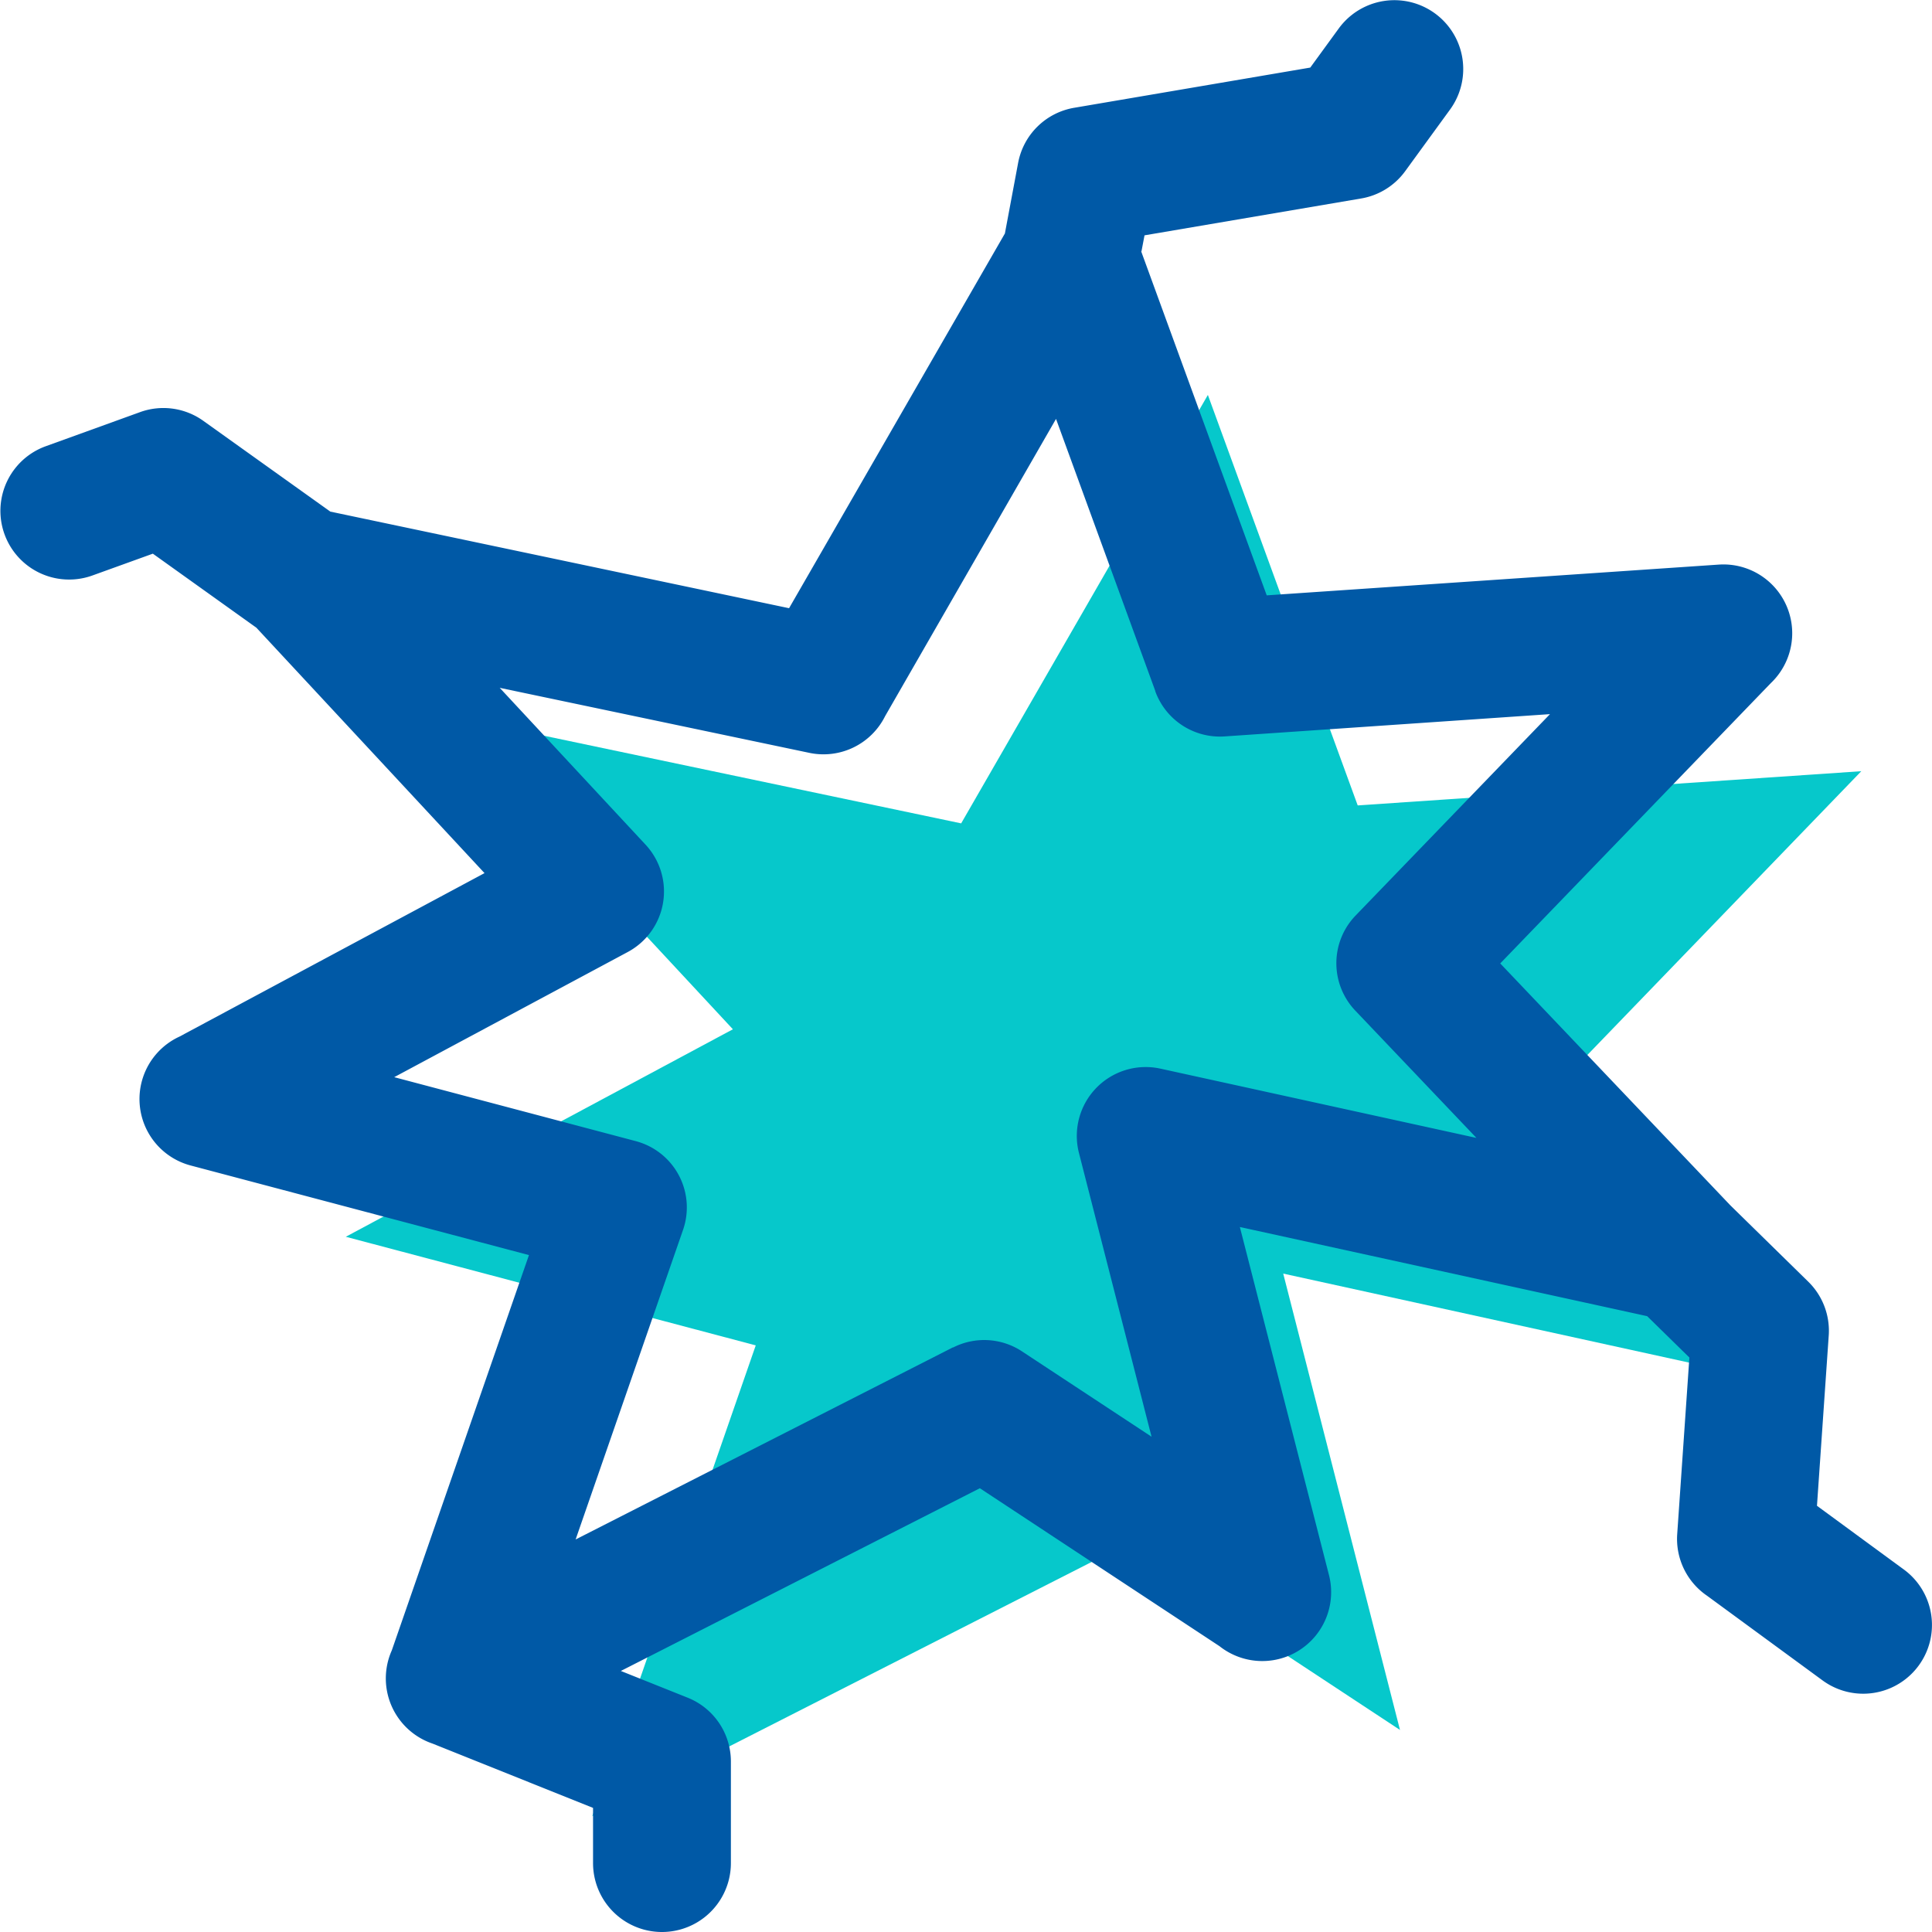 <svg xmlns="http://www.w3.org/2000/svg" width="52" height="52" viewBox="0 0 52 52"><polygon points="15.942 48.881 30.192 41.628 37.681 46.562 34.538 34.279 48.954 37.441 41.527 29.635 50.097 20.757 36.543 21.678 32.51 10.63 25.87 22.161 11.833 19.212 19.726 27.703 9.307 33.288 20.341 36.211 15.942 48.881 15.942 48.881" fill="#06c8cb" fill-rule="evenodd"/><path d="M686.953,365l3.381,9.264,12.17-.828a1.852,1.852,0,0,1,1.4,3.188l-7.285,7.547,6.192,6.509,2.1,2.058a1.849,1.849,0,0,1,.55,1.441h0l-.317,4.59,2.339,1.715a1.85,1.85,0,1,1-2.189,2.984l-3.112-2.281a1.852,1.852,0,0,1-.8-1.652l.328-4.757-1.136-1.113-10.963-2.4,2.4,9.373a1.854,1.854,0,0,1-2.948,1.909l-6.45-4.251-9.663,4.918,1.8.72a1.85,1.85,0,0,1,1.162,1.716h0v2.735a1.855,1.855,0,1,1-3.71,0V406.9l-4.317-1.73a1.852,1.852,0,0,1-1.1-2.509l3.692-10.64-9.106-2.412a1.85,1.85,0,0,1-.3-3.469l8.21-4.4-6.14-6.605-2.787-1.993-1.623.586a1.849,1.849,0,1,1-1.261-3.477l2.538-.918v0a1.845,1.845,0,0,1,1.7.231l3.423,2.446,12.347,2.6,5.809-10.086.356-1.9a1.85,1.85,0,0,1,1.515-1.484h0l6.348-1.081.764-1.049a1.853,1.853,0,1,1,3,2.176l-1.207,1.658h0a1.846,1.846,0,0,1-1.194.739l-5.824.991-.083.436Zm.381,11.835-2.671-7.32-4.6,8a1.852,1.852,0,0,1-2.035.989l-8.338-1.751,3.926,4.222h0a1.871,1.871,0,0,1,.278.39,1.848,1.848,0,0,1-.761,2.5l-6.283,3.367,6.5,1.721v0c.043.011.087.025.131.04a1.845,1.845,0,0,1,1.144,2.347l-2.892,8.335,10.158-5.172,0,.006a1.847,1.847,0,0,1,1.851.1l3.492,2.3-1.957-7.649h0A1.854,1.854,0,0,1,687.461,387l8.517,1.867-3.26-3.426h0a1.85,1.85,0,0,1,.006-2.557l5.234-5.423-8.761.6v0a1.851,1.851,0,0,1-1.863-1.216Z" transform="translate(-656.24 -358.24)" fill="#0059a6"/></svg>